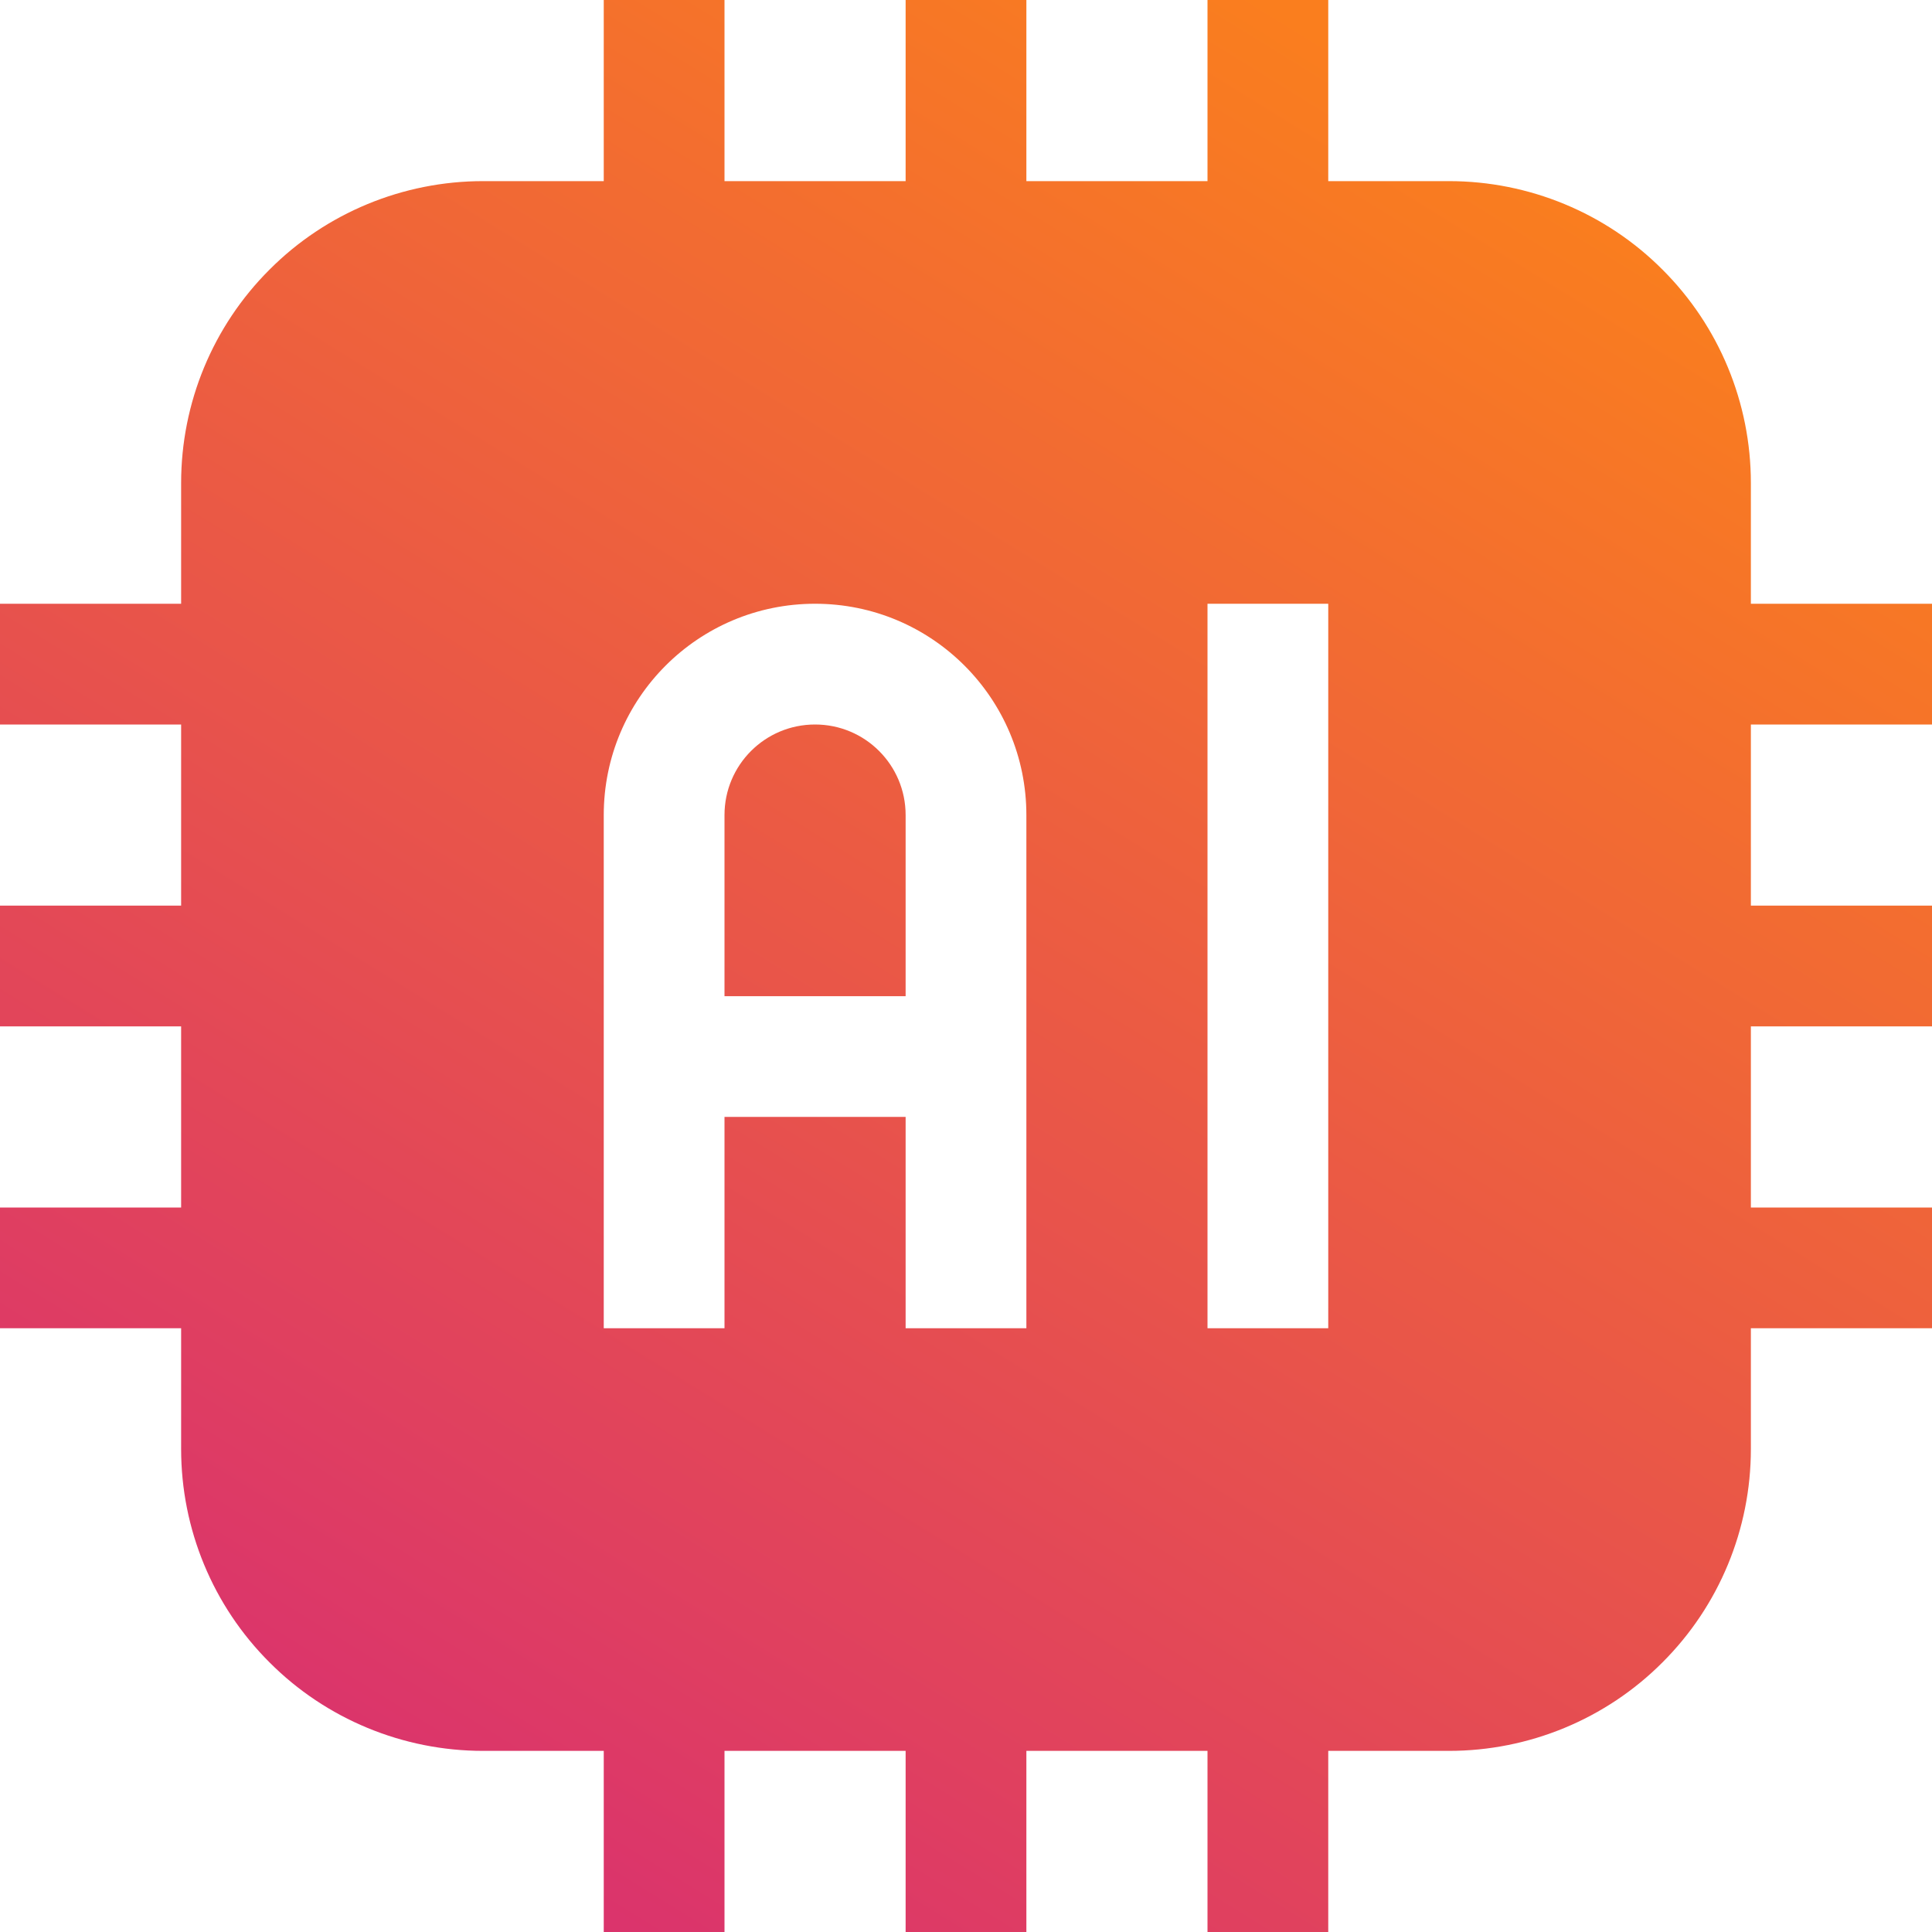 <svg xmlns="http://www.w3.org/2000/svg" width="52" height="52" viewBox="0 0 52 52" fill="none"><path fill-rule="evenodd" clip-rule="evenodd" d="M32.5 4.875H27.625V0H24.375V4.875H19.5V0H16.25V4.875H13C10.847 4.875 8.775 5.731 7.256 7.255C5.728 8.778 4.875 10.845 4.875 13V16.25H0V19.5H4.875V24.375H0V27.625H4.875V32.5H0V35.75H4.875V39C4.875 41.155 5.728 43.222 7.256 44.745C8.775 46.269 10.847 47.125 13 47.125H16.25V52H19.5V47.125H24.375V52H27.625V47.125H32.5V52H35.75V47.125H39C41.153 47.125 43.225 46.269 44.744 44.745C46.272 43.222 47.125 41.155 47.125 39V35.75H52V32.5H47.125V27.625H52V24.375H47.125V19.5H52V16.25H47.125V13C47.125 10.845 46.272 8.778 44.744 7.255C43.225 5.731 41.153 4.875 39 4.875H35.75V0H32.5V4.875ZM32.5 16.25V35.75H35.75V16.25H32.5ZM16.25 21.938V35.75H19.5V30.062H24.375V35.75H27.625V21.938C27.625 18.796 25.082 16.25 21.938 16.25C18.793 16.25 16.25 18.796 16.25 21.938ZM24.375 26.812V21.938C24.375 20.591 23.286 19.5 21.938 19.5C20.589 19.5 19.5 20.591 19.5 21.938V26.812H24.375Z" fill="url(#paint0_linear_2041_9166)"></path><defs><linearGradient id="paint0_linear_2041_9166" x1="11.7" y1="52" x2="41.167" y2="4.333" gradientUnits="userSpaceOnUse"><stop stop-color="#D93070"></stop><stop offset="1" stop-color="#FA7E1E"></stop></linearGradient></defs></svg>